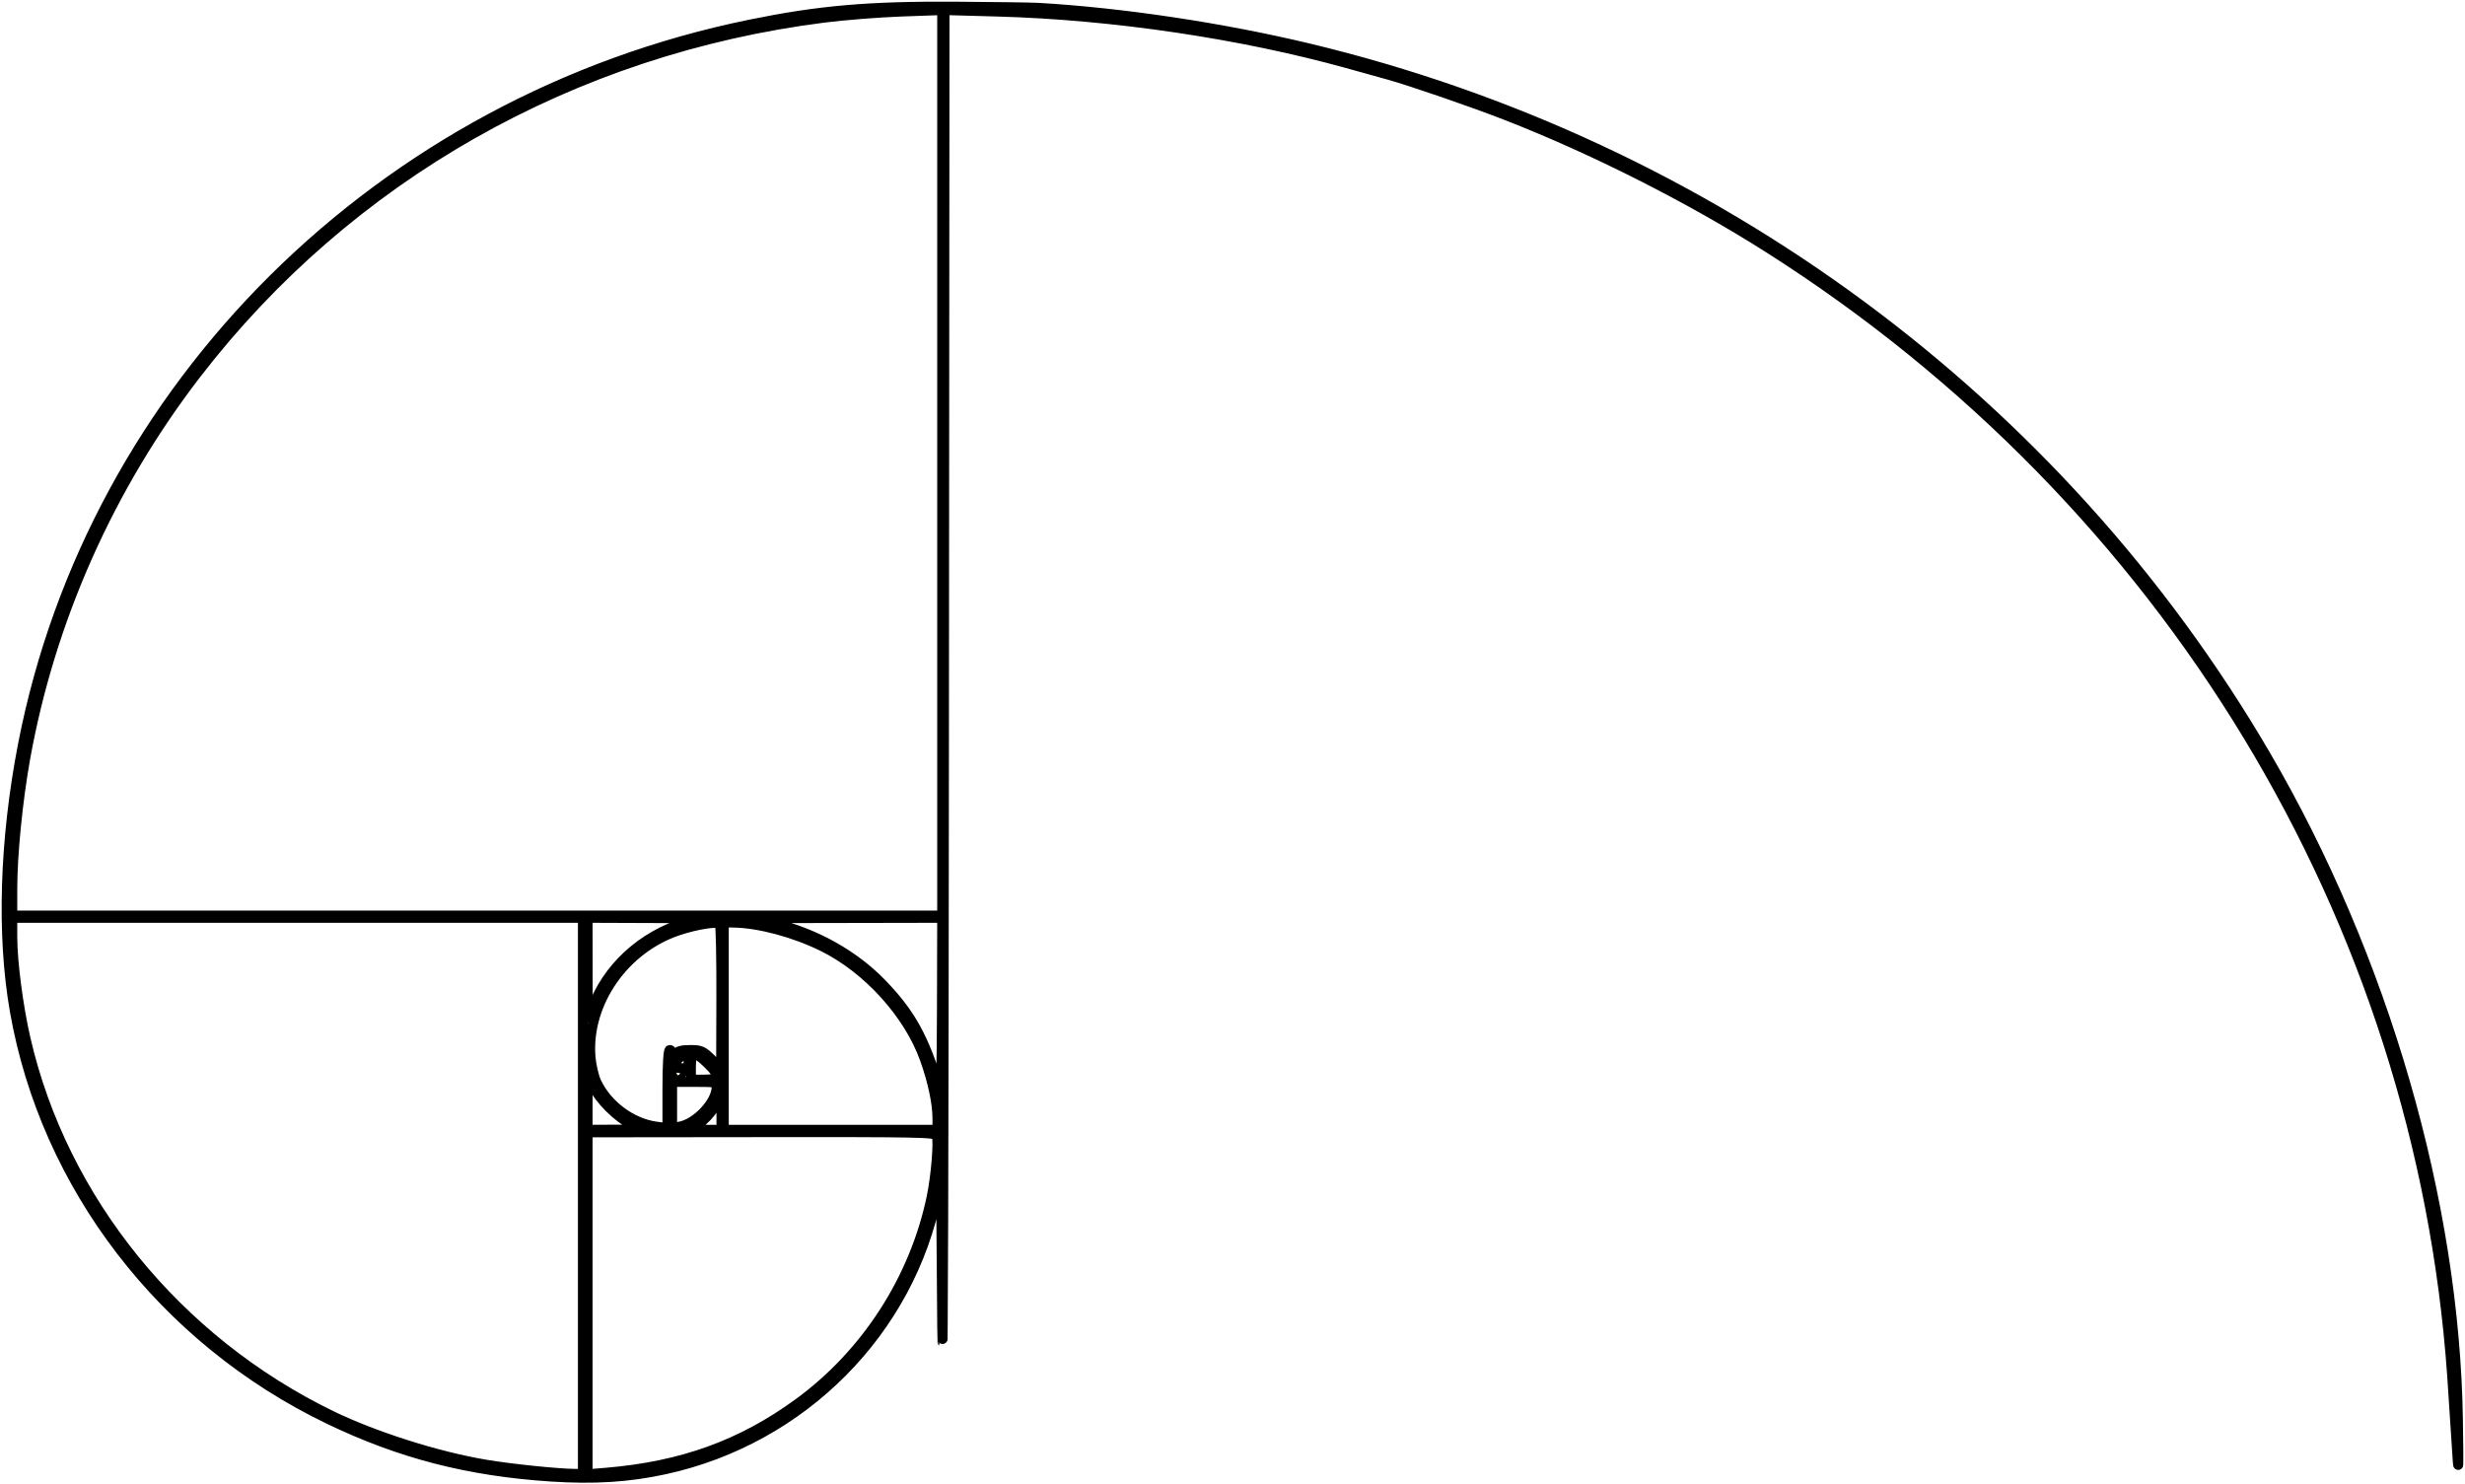 <?xml version="1.0" encoding="UTF-8"?> <svg xmlns="http://www.w3.org/2000/svg" width="744" height="448" viewBox="0 0 744 448" fill="none"> <path fill-rule="evenodd" clip-rule="evenodd" d="M313.431 2.366C338.728 3.832 369.02 8.379 395.031 14.613C516.645 43.764 621.259 120.976 683.657 227.639C719.465 288.848 740.911 362.916 741.866 428.672C742.099 444.629 742.059 445.444 741.502 436.237C741.159 430.563 740.539 421.097 740.125 415.202C730.454 277.307 654.241 151.466 534.098 75.016C510.345 59.902 480.997 45.054 454.473 34.733C444.392 30.81 425.882 24.437 419.035 22.532C416.502 21.827 410.92 20.276 406.632 19.085C374.621 10.194 335.798 4.452 301.205 3.491L285.081 3.042L284.912 224.799C284.818 346.764 284.579 425.817 284.38 400.471L284.018 354.388L282.764 360.754C274.697 401.672 242.195 434.426 200.689 443.461C189.725 445.848 179.315 446.502 166.161 445.632C141.286 443.986 120.727 438.67 99.253 428.33C49.272 404.266 13.726 358.036 4.464 305.052C0.472 282.221 1.356 253.495 6.933 224.736C27.935 116.445 114.972 30.212 226.255 7.442C247.206 3.155 262.107 1.854 288.454 2.013C300.048 2.083 311.287 2.242 313.431 2.366ZM248.751 5.321C172.77 14.923 105.101 53.323 59.23 112.868C32.988 146.934 15.124 187.08 7.616 228.863C5.332 241.576 3.712 257.898 3.709 268.24L3.707 276.322H144.04H284.372V139.683V3.044L272.147 3.477C265.423 3.715 254.894 4.545 248.751 5.321ZM233.809 278.721C246.208 281.782 257.695 288.215 265.991 296.741C274.879 305.876 278.985 313.34 283.513 328.595C284.026 330.324 284.248 323.389 284.3 304.006L284.372 277.01L255.845 277.064L227.318 277.118L233.809 278.721ZM177.374 292.657L177.398 308.305L178.742 304.522C183.123 292.185 193.614 282.505 207.119 278.338L211.017 277.135L194.184 277.072L177.351 277.01L177.374 292.657ZM3.707 282.705C3.707 290.235 5.45 303.666 7.699 313.463C18.876 362.148 53.335 404.62 100.05 427.291C113.084 433.616 132.165 439.658 146.744 442.076C154.601 443.38 168.635 444.817 173.63 444.829L175.933 444.835V360.922V277.01H89.82H3.707V282.705ZM218.459 309.68V340.976H250.707H282.955L282.943 337.365C282.927 332.882 281.495 326.191 279.148 319.642C274.237 305.939 261.831 292.275 248.251 285.615C239.662 281.401 229.216 278.605 221.471 278.447L218.459 278.385V309.68ZM204.805 280.79C188.467 286.211 177.016 302.585 178.213 318.816C178.401 321.37 179.197 324.847 179.981 326.543C183.2 333.505 190.639 339.047 198.082 340.03L201.449 340.475V328.689C201.449 321.29 201.712 316.902 202.157 316.902C202.547 316.902 202.876 317.444 202.889 318.106C202.91 319.253 202.956 319.253 203.853 318.106C204.528 317.243 205.794 316.902 208.326 316.902C211.526 316.902 212.132 317.171 214.755 319.742L217.652 322.58L217.719 300.958C217.755 289.066 217.544 279.103 217.251 278.818C216.432 278.023 210.141 279.02 204.805 280.79ZM208.536 322.061V325.844H212.434C217.276 325.844 217.526 324.777 213.581 320.948C209.636 317.12 208.536 317.363 208.536 322.061ZM204.871 319.416C202.906 321.141 203.257 322.405 205.701 322.405C207.591 322.405 207.827 322.176 207.827 320.342C207.827 318.034 206.808 317.715 204.871 319.416ZM203.929 323.781C204.17 324.159 204.667 324.468 205.034 324.468C205.401 324.468 205.701 324.159 205.701 323.781C205.701 323.402 205.203 323.093 204.596 323.093C203.989 323.093 203.688 323.402 203.929 323.781ZM177.351 332.722V340.976L185.679 340.941L194.007 340.907L190.817 339.42C186.478 337.397 180.759 331.703 179.085 327.738C178.326 325.942 177.626 324.473 177.528 324.471C177.43 324.47 177.351 328.183 177.351 332.722ZM202.866 333.496V340.46L205.169 340.024C210.297 339.053 216.253 332.668 216.312 328.079C216.332 326.582 216.115 326.532 209.599 326.532H202.866V333.496ZM215.253 334.561C214.482 335.951 212.608 337.963 211.088 339.032L208.323 340.976H213.037H217.75V336.505C217.75 334.046 217.503 332.034 217.202 332.034C216.901 332.034 216.024 333.171 215.253 334.561ZM177.351 393.355V444.953L182.844 444.497C205.737 442.597 223.677 436.137 240.925 423.582C261.403 408.678 276.034 386.038 281.199 361.266C282.503 355.017 283.374 344.403 282.72 342.748C282.324 341.746 277.381 341.648 229.817 341.699L177.351 341.757V393.355Z" fill="#D79F35" stroke="black" stroke-width="3"></path> </svg> 